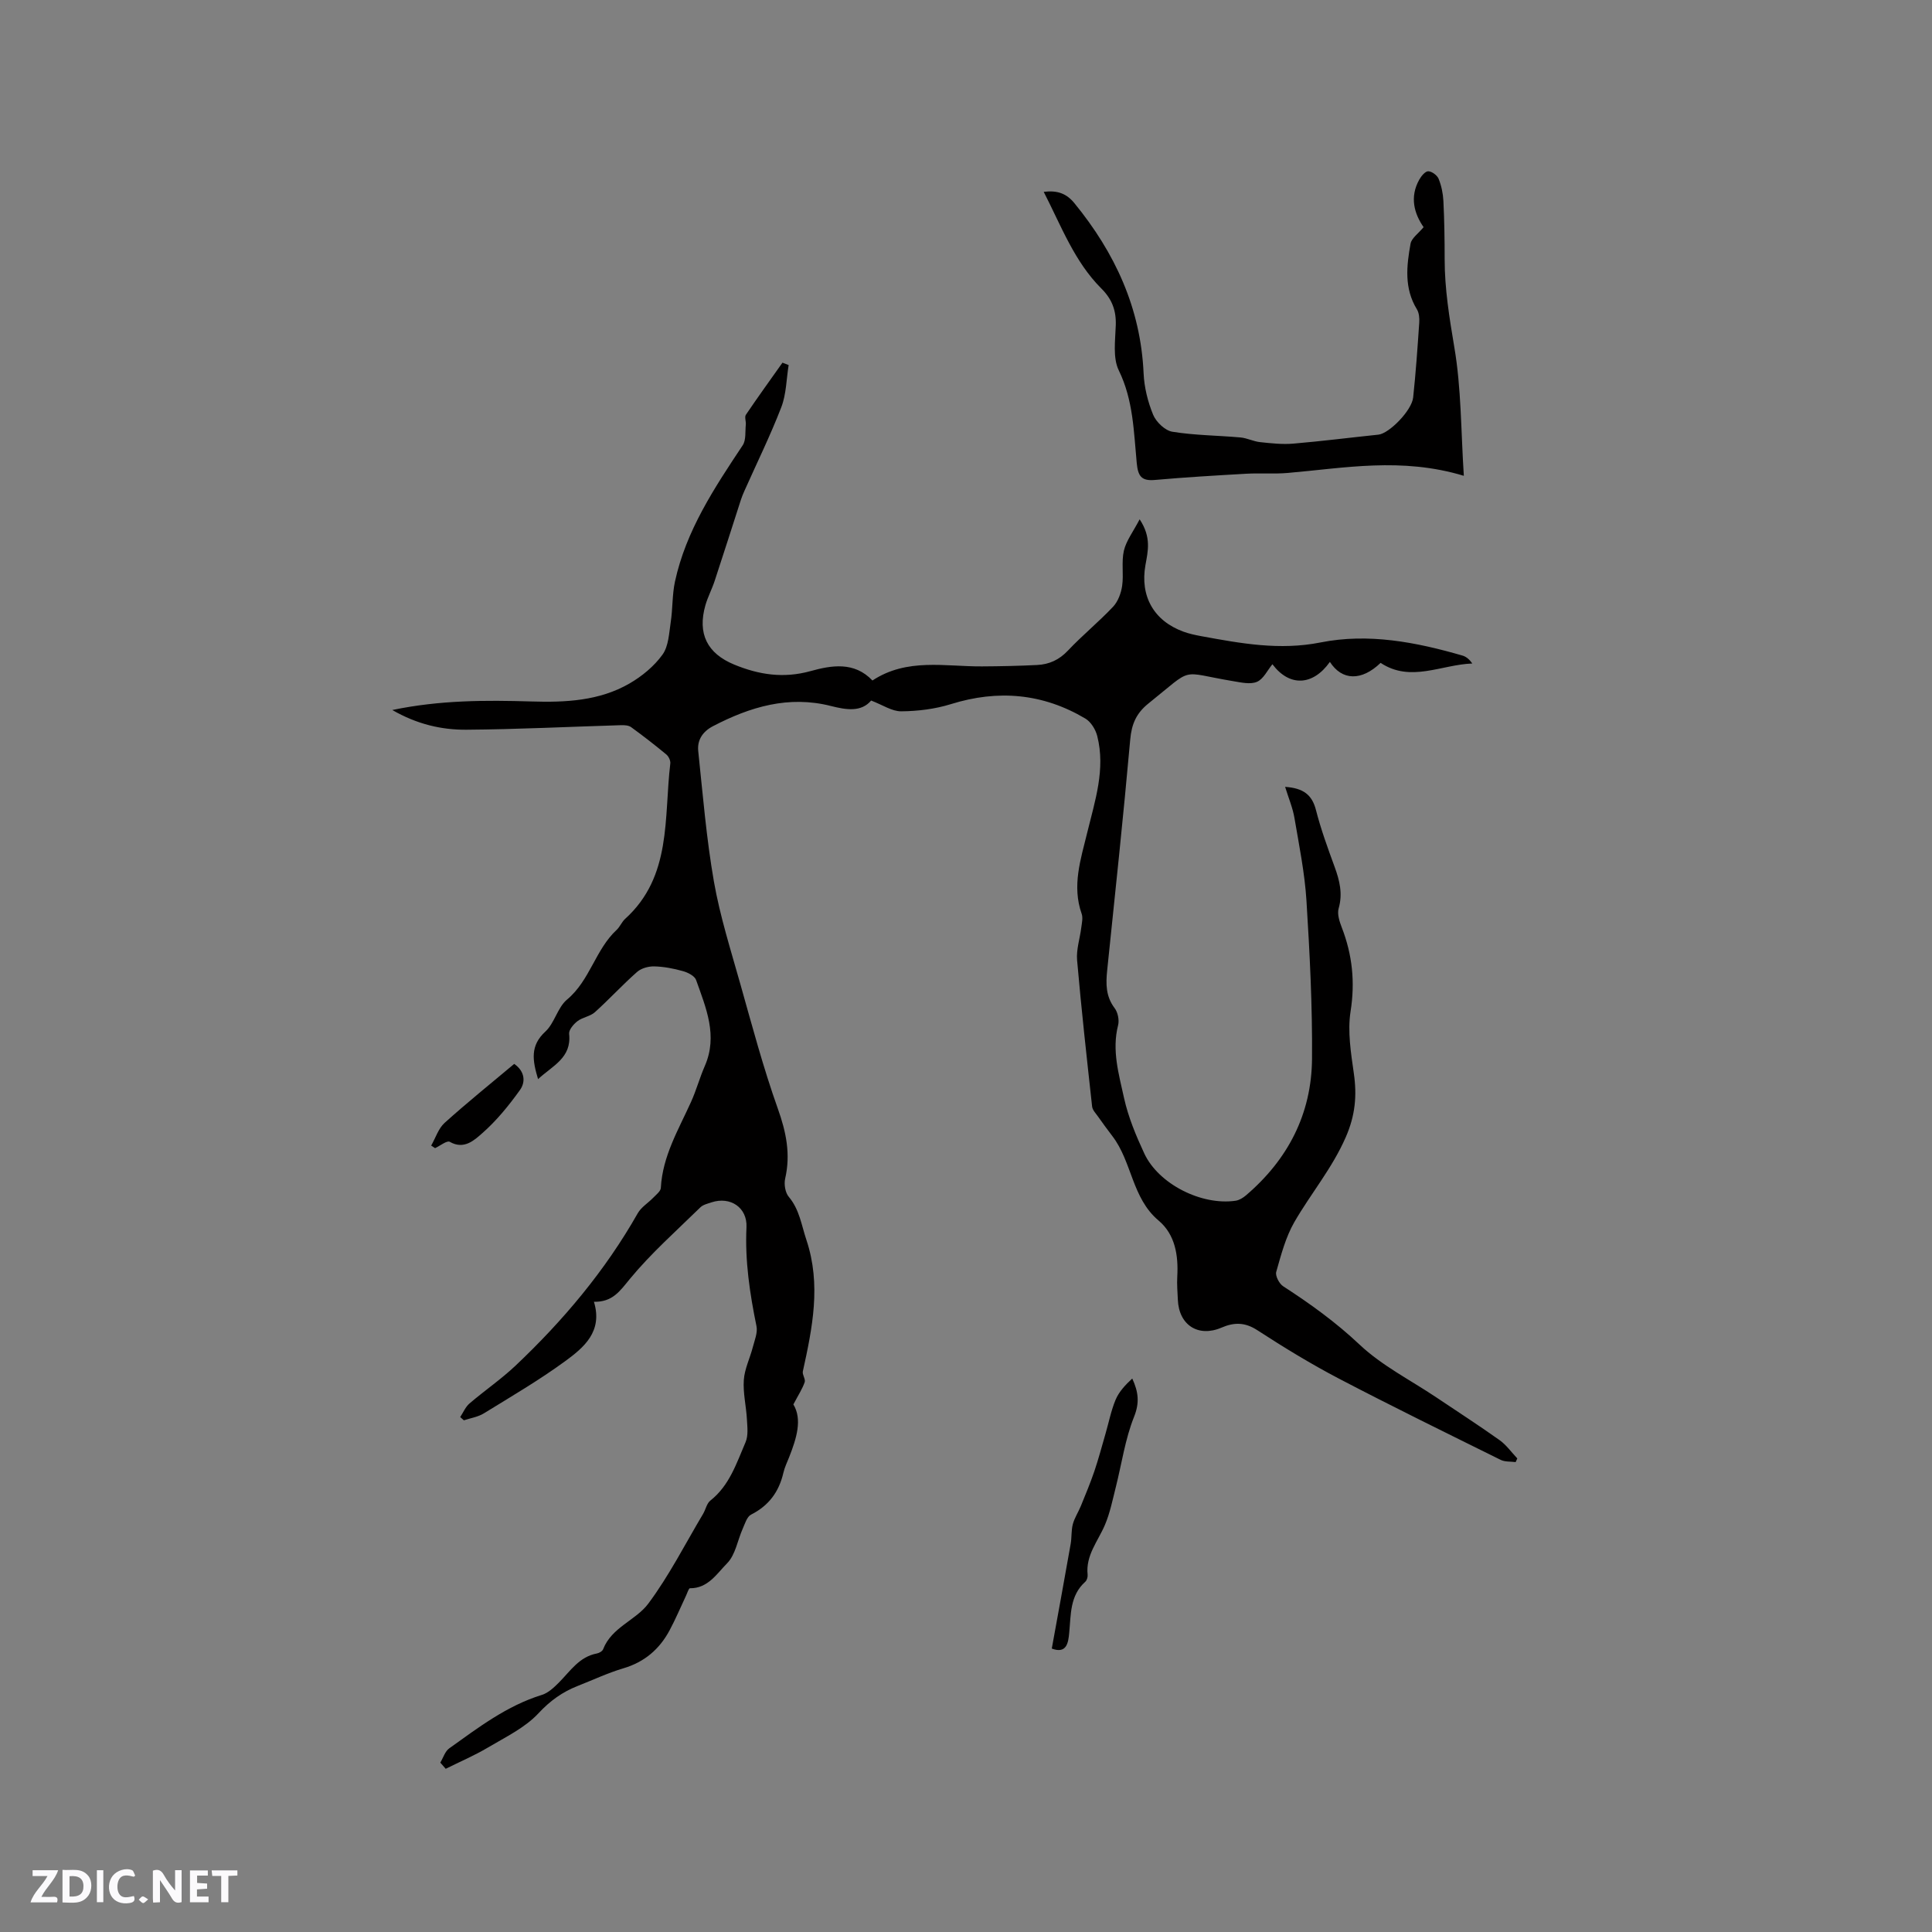 <svg enable-background="new 0 0 400 400" viewBox="0 0 400 400" xmlns="http://www.w3.org/2000/svg"><rect x="0" y="0" width="400" height="400" fill="#808080" stroke="none"/><g fill="#fbfafc"><path d="m37.59 393.81c-.92.31-1.52.05-2-.78-.7-1.2-1.52-2.34-2.47-3.78v4.59c-.55.03-.95.05-1.41.07-.03-.37-.06-.64-.06-.91 0-1.91 0-3.81 0-5.7 1.13-.41 1.77-.03 2.29.91.62 1.11 1.38 2.14 2.31 3.19v-4.2h1.35v6.61z"/><path d="m12.94 393.88v-6.75c1.9.19 3.93-.54 5.37 1.29.8 1.01.78 2.88.03 3.97-1.37 1.97-3.4 1.51-5.4 1.49m1.45-1.22c2.04.12 2.92-.58 2.89-2.21-.03-1.51-.98-2.19-2.89-2z"/><path d="m11.81 393.87h-5.49c.68-2.18 2.47-3.48 3.51-5.45h-3.08v-1.21h5.29c-.71 2.13-2.44 3.48-3.47 5.51.86 0 1.63.04 2.39-.01.79-.05 1.14.21.85 1.16"/><path d="m39.33 393.86v-6.61h3.7v1.07h-2.22v1.52c.68.04 1.34.09 2.07.13v1.07c-.72.05-1.38.09-2.1.14v1.48h2.4v1.19h-3.85z"/><path d="m27.71 388.56c-1.15-.3-2.46-.61-3.1.64-.37.73-.41 1.93-.06 2.67.63 1.35 1.99.93 3.17.68.35.94-.01 1.32-.93 1.46-1.62.25-3.05-.27-3.76-1.48-.73-1.24-.6-3.03.31-4.17.88-1.11 2.71-1.7 4-1.16.32.13.44.74.65 1.12-.1.08-.19.16-.28.24"/><path d="m49.15 387.24v1.07c-.59.02-1.17.05-1.87.08v5.44h-1.48v-5.44h-1.85c-.05-.4-.08-.73-.13-1.15z"/><path d="m20.06 387.21h1.33v6.62h-1.33z"/><path d="m30.68 393.25c-.49.38-.8.79-1.05.76-.32-.05-.6-.45-.9-.7.26-.24.51-.64.8-.67.29-.04.62.3 1.15.61"/></g><path d="m91.16 364.93c.61-1.01.98-2.34 1.86-2.96 6.02-4.3 11.92-8.82 19.17-11.06 1.32-.41 2.5-1.53 3.52-2.55 2.36-2.37 4.21-5.35 7.88-6.03.47-.09 1.12-.46 1.28-.87 1.76-4.56 6.76-5.98 9.34-9.43 4.33-5.8 7.64-12.36 11.37-18.62.53-.9.74-2.14 1.49-2.73 3.97-3.13 5.42-7.76 7.29-12.09.59-1.37.37-3.17.28-4.75-.15-2.72-.83-5.45-.64-8.14.16-2.29 1.27-4.5 1.86-6.78.37-1.43 1.04-3.01.76-4.36-1.39-6.77-2.4-13.53-2.07-20.48.19-4.06-3.33-6.44-7.26-5.14-.8.27-1.74.48-2.3 1.04-4.96 4.86-10.21 9.5-14.6 14.83-2.04 2.48-3.56 4.79-7.42 4.71 1.87 6.18-2.09 9.47-5.99 12.32-5.37 3.92-11.13 7.29-16.8 10.78-1.22.75-2.75.98-4.14 1.44-.25-.22-.51-.45-.76-.67.63-.95 1.09-2.11 1.93-2.82 3.12-2.67 6.54-5.01 9.52-7.82 9.88-9.35 18.57-19.67 25.31-31.56.72-1.27 2.16-2.13 3.22-3.23.6-.62 1.53-1.33 1.56-2.03.35-6.57 3.66-12.05 6.26-17.81 1.09-2.41 1.78-4.99 2.84-7.41 2.75-6.29.24-12.05-1.8-17.81-.3-.85-1.71-1.56-2.73-1.84-1.92-.54-3.94-.93-5.93-.98-1.2-.03-2.69.38-3.56 1.15-3.02 2.66-5.75 5.65-8.74 8.34-.97.87-2.55 1.04-3.6 1.85-.81.62-1.82 1.81-1.73 2.63.54 4.97-3.37 6.55-6.43 9.37-1.16-3.88-1.68-6.91 1.51-9.84 1.91-1.76 2.52-4.99 4.49-6.63 4.75-3.96 5.86-10.34 10.27-14.43.69-.64 1.05-1.63 1.74-2.26 9.74-8.81 8.02-20.95 9.37-32.19.07-.6-.35-1.47-.83-1.87-2.37-1.96-4.8-3.85-7.28-5.65-.52-.38-1.38-.43-2.08-.41-10.67.32-21.34.86-32.02.94-5.17.04-10.25-1.14-15.35-4.08 9.86-2.06 19.3-2.05 28.76-1.77 7.07.22 14.08-.1 20.35-3.72 2.59-1.5 5.1-3.57 6.83-5.97 1.27-1.76 1.36-4.45 1.71-6.76.42-2.77.29-5.63.87-8.35 2.29-10.58 8.16-19.41 14.03-28.24.72-1.09.49-2.82.64-4.26.07-.69-.3-1.59.02-2.06 2.46-3.64 5.03-7.19 7.57-10.78.43.16.85.32 1.28.49-.47 2.92-.48 6.02-1.52 8.73-2.27 5.88-5.07 11.56-7.64 17.33-.26.58-.5 1.16-.7 1.76-1.82 5.62-3.6 11.25-5.45 16.85-.56 1.71-1.42 3.32-1.92 5.04-1.69 5.92.37 10 5.97 12.31 5.13 2.11 10.2 2.89 15.77 1.35 4.34-1.2 9.06-2.04 12.84 1.94 7.17-4.72 15.03-2.87 22.68-2.92 3.81-.02 7.62-.1 11.42-.29 2.48-.12 4.57-1.06 6.38-2.99 2.98-3.16 6.37-5.92 9.35-9.08 1.02-1.09 1.65-2.81 1.87-4.33.34-2.39-.18-4.95.36-7.27.48-2.05 1.9-3.89 3.26-6.49 2.49 3.74 1.7 6.65 1.2 9.48-1.14 6.42 1.72 11.54 7.87 13.78 1.18.43 2.44.7 3.68.93 8.18 1.5 16.22 2.99 24.72 1.3 9.9-1.97 19.75-.07 29.37 2.72.77.22 1.45.8 2.04 1.64-6.45.23-12.78 3.99-18.99-.13-3.96 3.81-7.99 3.69-10.5-.2-3.55 5-8.4 5.16-11.9.48-1.03 1.25-1.85 3.06-3.19 3.64-1.37.59-3.28.14-4.92-.13-11.42-1.9-7.91-3.11-17.55 4.61-2.53 2.03-3.49 4.26-3.78 7.48-1.42 15.94-3.12 31.85-4.77 47.77-.29 2.8-.3 5.4 1.54 7.83.67.88.99 2.47.72 3.54-1.33 5.2.16 10.16 1.23 15.07.87 3.94 2.47 7.78 4.18 11.46 2.94 6.34 11.84 10.84 18.91 9.81.76-.11 1.55-.6 2.15-1.11 8.7-7.42 13.59-16.87 13.68-28.28.09-10.91-.47-21.83-1.15-32.72-.36-5.75-1.52-11.45-2.49-17.15-.35-2.07-1.2-4.06-1.93-6.43 3.78.26 5.57 1.64 6.38 4.78 1.02 3.99 2.44 7.88 3.86 11.76 1.04 2.84 1.72 5.57.84 8.64-.33 1.17.18 2.72.66 3.96 2.18 5.64 2.77 11.27 1.81 17.36-.65 4.15.08 8.6.68 12.84.66 4.62.29 8.69-1.67 13.18-2.8 6.43-7.23 11.67-10.65 17.59-1.8 3.13-2.75 6.79-3.75 10.31-.23.82.62 2.45 1.44 2.98 5.6 3.62 10.92 7.46 15.84 12.1 4.61 4.34 10.5 7.31 15.83 10.88 4.39 2.95 8.84 5.82 13.14 8.88 1.4 1 2.45 2.51 3.66 3.78-.11.25-.23.51-.34.76-1.04-.14-2.21-.02-3.1-.46-11.19-5.54-22.41-11.03-33.47-16.81-5.81-3.04-11.42-6.47-16.92-10.04-2.57-1.67-4.8-1.65-7.41-.53-4.82 2.07-8.83-.53-9.04-5.78-.07-1.59-.21-3.19-.12-4.77.25-4.41-.43-8.73-3.87-11.62-5.54-4.66-5.48-12.14-9.55-17.46-1.02-1.33-2.01-2.69-2.97-4.05-.47-.67-1.16-1.36-1.24-2.1-1.11-10.09-2.23-20.19-3.11-30.3-.19-2.21.59-4.5.87-6.76.12-.94.37-1.99.08-2.83-2.05-5.8-.2-11.28 1.15-16.82 1.6-6.57 3.82-13.12 2.07-20-.34-1.35-1.31-2.93-2.46-3.61-8.78-5.21-18.05-6.04-27.83-2.99-3.28 1.02-6.84 1.46-10.28 1.49-1.93.02-3.87-1.33-6.24-2.23-2.05 2.42-5.12 1.94-8.32 1.13-8.76-2.23-16.74.17-24.45 4.19-2.12 1.11-3.26 2.87-3.03 5.12.95 9.03 1.69 18.12 3.25 27.05 1.26 7.17 3.49 14.18 5.47 21.21 2.44 8.64 4.75 17.34 7.76 25.79 1.73 4.85 2.68 9.43 1.52 14.48-.27 1.17.01 2.91.75 3.78 2.23 2.65 2.62 5.87 3.66 8.96 3.07 9.23 1.23 18.17-.75 27.18-.15.69.6 1.61.38 2.24-.48 1.38-1.3 2.63-2.34 4.6 1.87 3.09.67 6.99-.86 10.88-.43 1.08-.95 2.15-1.21 3.28-.91 3.94-3.03 6.81-6.7 8.66-.84.43-1.25 1.86-1.71 2.89-1.08 2.42-1.51 5.44-3.25 7.19-2.09 2.11-3.94 5.2-7.68 5.16-.27 0-.56 1.02-.83 1.57-1.13 2.39-2.15 4.84-3.4 7.16-2.09 3.89-5.18 6.55-9.54 7.84-3.24.96-6.32 2.42-9.48 3.66s-5.7 3.06-8.12 5.66c-2.79 3-6.81 4.92-10.43 7.07-2.81 1.67-5.84 2.96-8.77 4.42-.36-.41-.74-.85-1.12-1.28z" fill="#010000"/><path d="m303.07 98.51c-12.93-3.9-24.7-1.6-36.48-.59-2.83.24-5.71 0-8.55.16-6.32.36-12.63.73-18.93 1.29-2.81.25-3.5-.81-3.76-3.5-.62-6.47-.7-13-3.71-19.17-1.28-2.61-.73-6.23-.63-9.38.1-3.06-.79-5.4-2.98-7.58-5.58-5.57-8.28-12.88-11.94-20.02 2.87-.36 4.74.37 6.35 2.34 8.4 10.28 13.73 21.74 14.33 35.23.13 2.9.87 5.9 1.98 8.59.63 1.51 2.47 3.27 3.99 3.51 4.63.75 9.38.76 14.08 1.18 1.38.12 2.7.83 4.08.97 2.27.24 4.59.5 6.85.31 5.89-.5 11.76-1.25 17.64-1.86 2.2-.23 6.89-4.96 7.19-7.7.55-5.16.91-10.33 1.26-15.51.06-.91-.03-2-.49-2.75-2.66-4.34-2.14-8.98-1.31-13.58.21-1.15 1.61-2.09 2.7-3.42-1.92-2.76-2.94-6.2-.89-9.85.41-.73 1.24-1.74 1.86-1.72.75.02 1.84.83 2.14 1.56.58 1.43.91 3.03.99 4.58.2 4.02.26 8.05.26 12.07 0 6.15.98 12.13 2 18.21 1.45 8.47 1.36 17.21 1.97 26.63z" fill="#010000"/><path d="m217.76 341.32c1.33-7.33 2.65-14.49 3.91-21.66.24-1.35.1-2.79.45-4.1s1.14-2.49 1.66-3.76c.97-2.38 1.96-4.75 2.79-7.18.86-2.54 1.55-5.15 2.3-7.73.69-2.37 1.16-4.82 2.1-7.08.7-1.67 2.02-3.08 3.45-4.4 1.3 2.81 1.53 5.03.38 7.91-1.86 4.64-2.56 9.74-3.8 14.64-.66 2.61-1.19 5.3-2.24 7.76-1.43 3.37-4.01 6.29-3.58 10.31.05.47-.15 1.15-.48 1.45-3.22 2.88-2.96 6.79-3.33 10.56-.19 2.08-.52 4.43-3.61 3.28z" fill="#010000"/><path d="m106.46 220.27c2.23 1.54 2.37 3.75 1.21 5.38-2.31 3.23-4.88 6.39-7.85 8.99-1.61 1.41-3.75 3.46-6.7 1.76-.57-.33-2 .83-3.04 1.31-.27-.18-.54-.35-.81-.53.91-1.58 1.49-3.53 2.77-4.69 4.69-4.23 9.62-8.19 14.42-12.22z" fill="#010000"/></svg>
